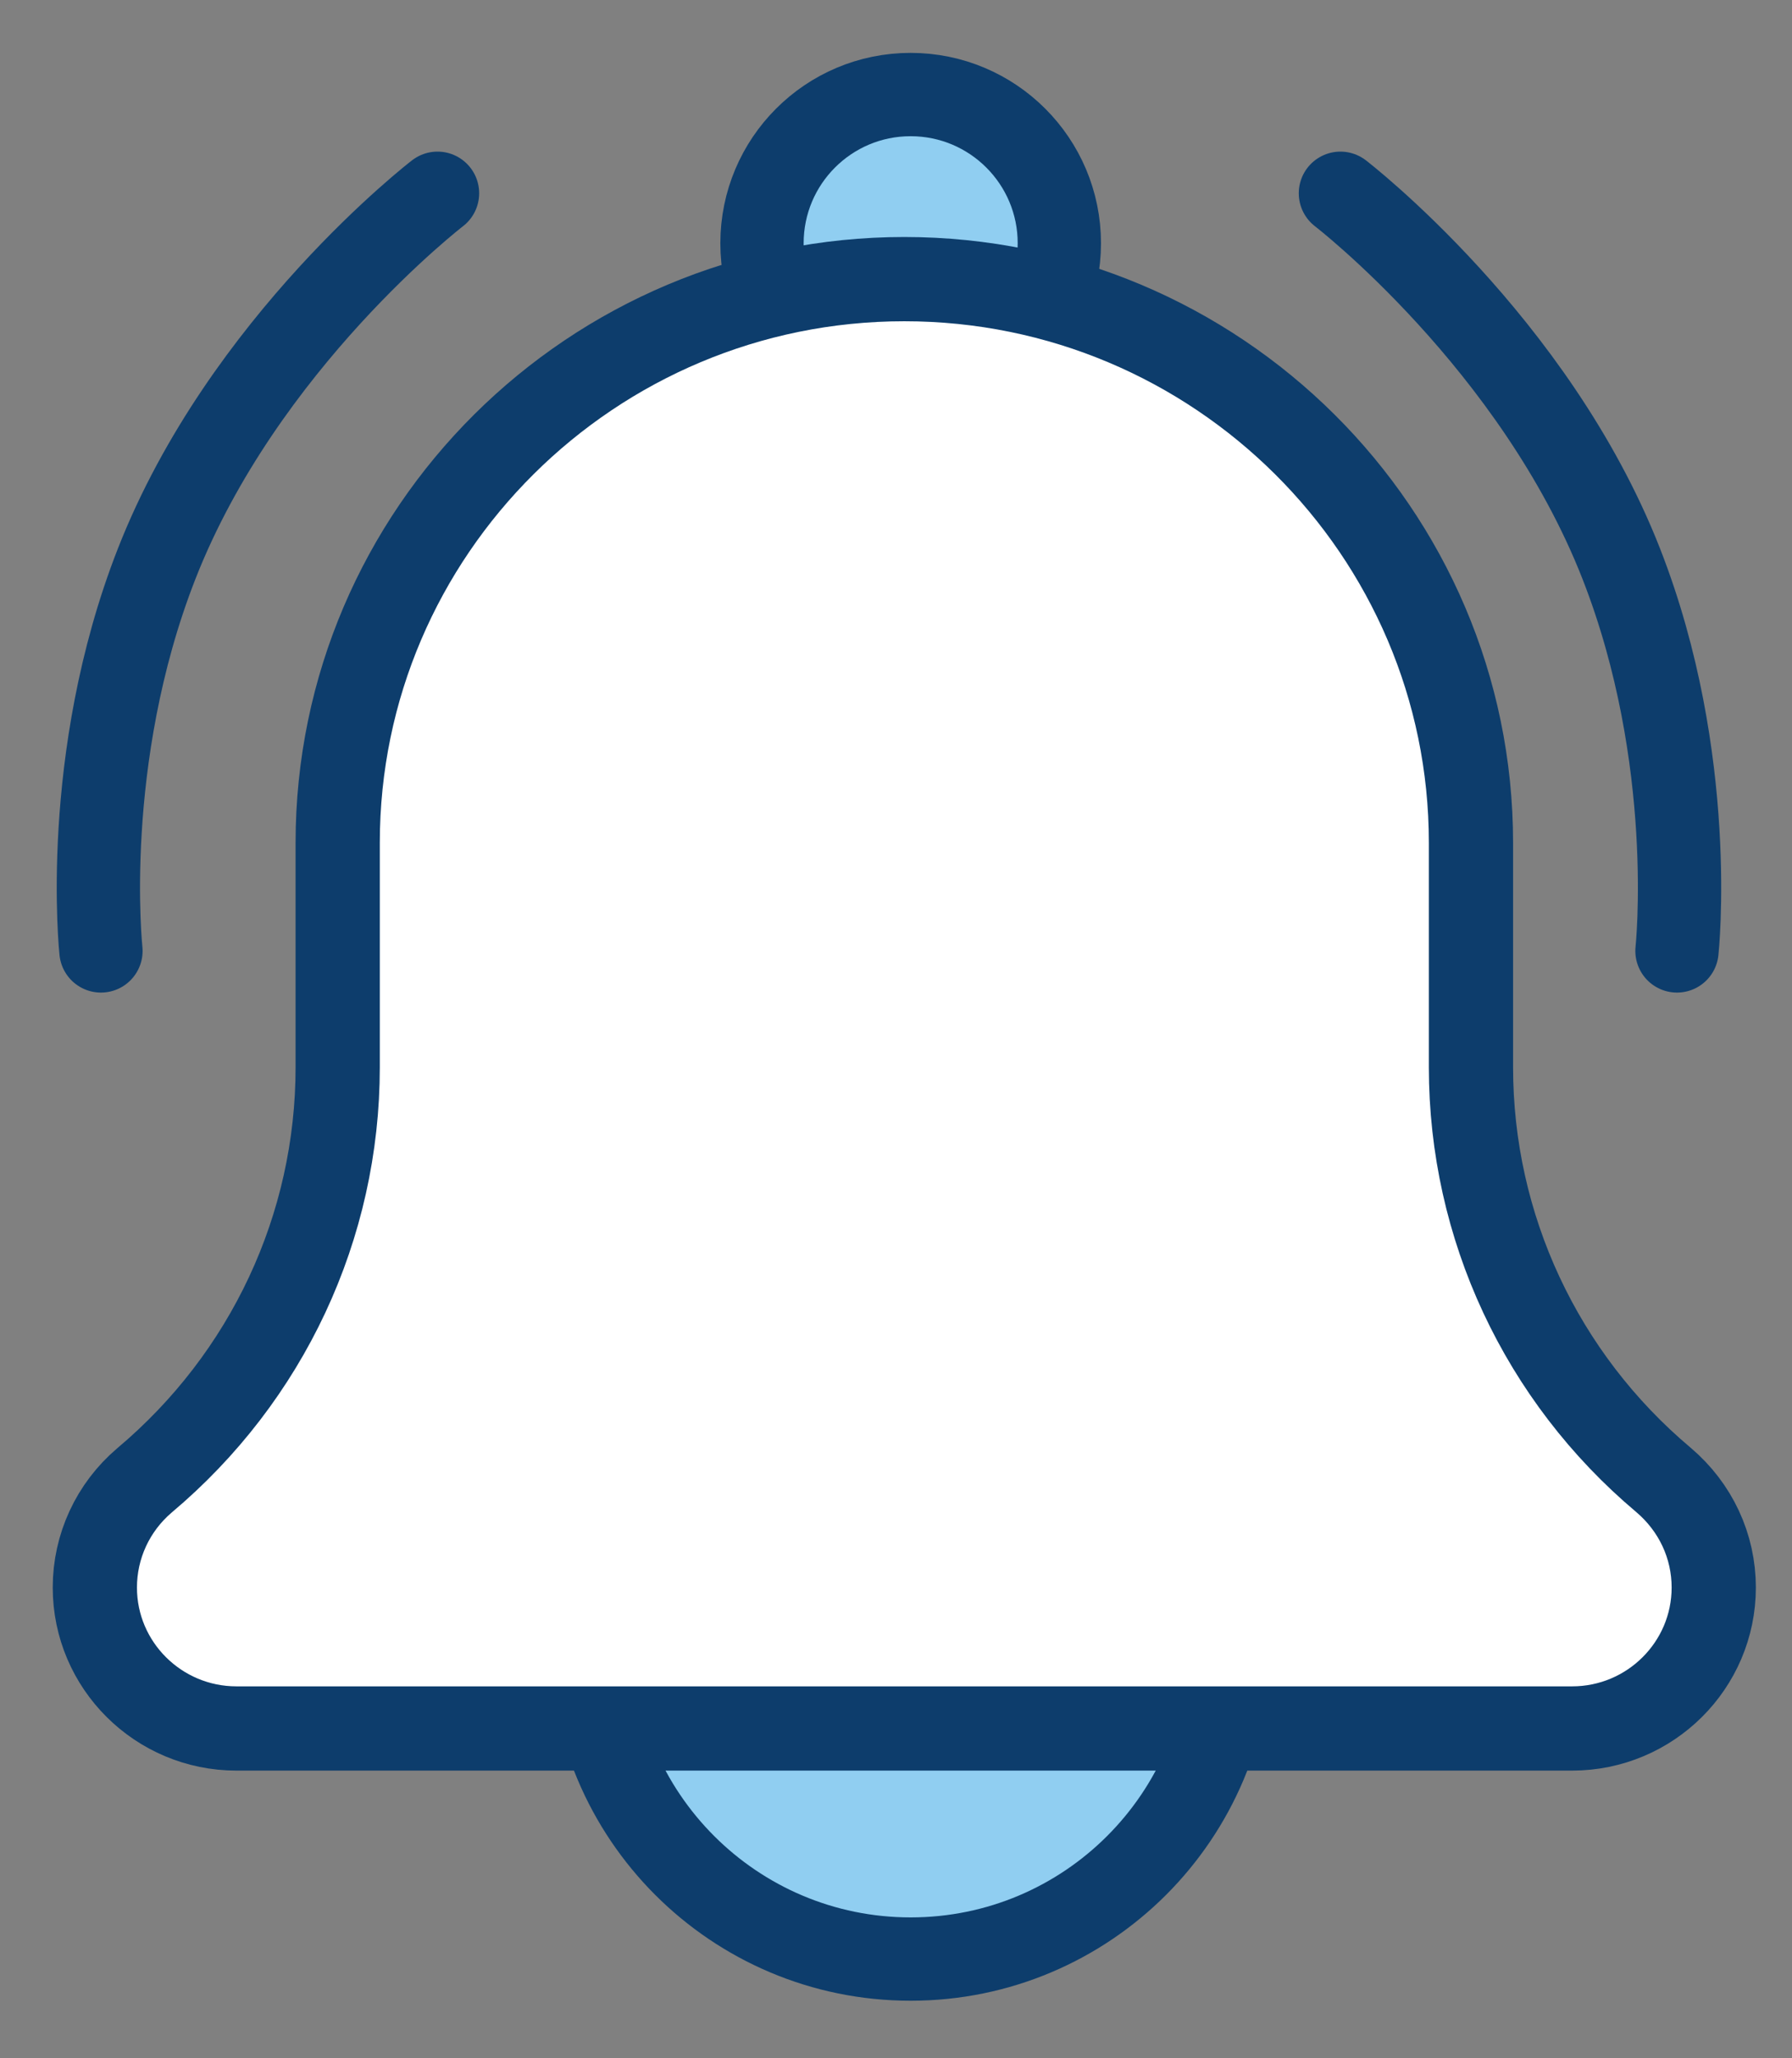 <?xml version="1.0" encoding="UTF-8"?>
<svg width="27px" height="31px" viewBox="0 0 27 31" version="1.1" xmlns="http://www.w3.org/2000/svg" xmlns:xlink="http://www.w3.org/1999/xlink">
    <rect x="0" y="0" width="27" height="31" fill="#808080" stroke="none"/>
    <title>Group 17</title>
    <g id="Symbols" stroke="none" stroke-width="1" fill="none" fill-rule="evenodd">
        <g id="SideNav" transform="translate(-22, -241)">
            <g id="SideNav/Tools">
                <g id="Side-Nav">
                    <g id="Group-4">
                        <g transform="translate(12, 231)">
                            <g id="Group-17" transform="translate(11, 11)">
                                <path d="M7.905,23.69 C7.905,21.031 10.061,18.875 12.721,18.875 C15.38,18.875 17.536,21.031 17.536,23.69 C17.536,26.35 15.38,28.506 12.721,28.506 C10.061,28.506 7.905,26.35 7.905,23.69" id="Fill-1" fill="#90CEF1"></path>
                                <path d="M7.905,23.69 C7.905,21.031 10.061,18.875 12.721,18.875 C15.38,18.875 17.536,21.031 17.536,23.69 C17.536,26.35 15.38,28.506 12.721,28.506 C10.061,28.506 7.905,26.35 7.905,23.69 Z" id="Stroke-3" stroke="#0D3D6C" stroke-width="1.255"></path>
                                <path d="M10.481,2.664 C10.481,1.427 11.483,0.424 12.72,0.424 C13.958,0.424 14.961,1.427 14.961,2.664 C14.961,3.901 13.958,4.905 12.72,4.905 C11.483,4.905 10.481,3.901 10.481,2.664" id="Fill-5" fill="#90CEF1"></path>
                                <path d="M10.481,2.664 C10.481,1.427 11.483,0.424 12.72,0.424 C13.958,0.424 14.961,1.427 14.961,2.664 C14.961,3.901 13.958,4.905 12.72,4.905 C11.483,4.905 10.481,3.901 10.481,2.664 Z" id="Stroke-7" stroke="#0D3D6C" stroke-width="1.255"></path>
                                <path d="M22.687,25.033 L2.563,25.033 C1.386,25.033 0.429,24.081 0.429,22.91 C0.429,22.289 0.701,21.702 1.175,21.298 C3.03,19.739 4.088,17.474 4.088,15.074 L4.088,11.693 C4.088,7.012 7.918,3.204 12.625,3.204 C17.333,3.204 21.163,7.012 21.163,11.693 L21.163,15.074 C21.163,17.474 22.22,19.739 24.063,21.289 C24.55,21.702 24.821,22.289 24.821,22.91 C24.821,24.081 23.864,25.033 22.687,25.033" id="Fill-9" fill="#FFFFFF"></path>
                                <path d="M22.687,25.033 L2.563,25.033 C1.386,25.033 0.429,24.081 0.429,22.91 C0.429,22.289 0.701,21.702 1.175,21.298 C3.03,19.739 4.088,17.474 4.088,15.074 L4.088,11.693 C4.088,7.012 7.918,3.204 12.625,3.204 C17.333,3.204 21.163,7.012 21.163,11.693 L21.163,15.074 C21.163,17.474 22.22,19.739 24.063,21.289 C24.55,21.702 24.821,22.289 24.821,22.91 C24.821,24.081 23.864,25.033 22.687,25.033 Z" id="Stroke-11" stroke="#0D3D6C" stroke-width="1.269"></path>
                                <path d="M5.592,1.911 C5.592,1.911 2.665,4.16 1.36,7.492 C0.208,10.434 0.521,13.322 0.521,13.322" id="Stroke-13" stroke="#0D3D6C" stroke-width="1.255" stroke-linecap="round"></path>
                                <path d="M19.196,1.911 C19.196,1.911 22.123,4.16 23.428,7.492 C24.58,10.434 24.267,13.322 24.267,13.322" id="Stroke-15" stroke="#0D3D6C" stroke-width="1.255" stroke-linecap="round"></path>
                            </g>
                        </g>
                    </g>
                </g>
            </g>
        </g>
    </g>
</svg>